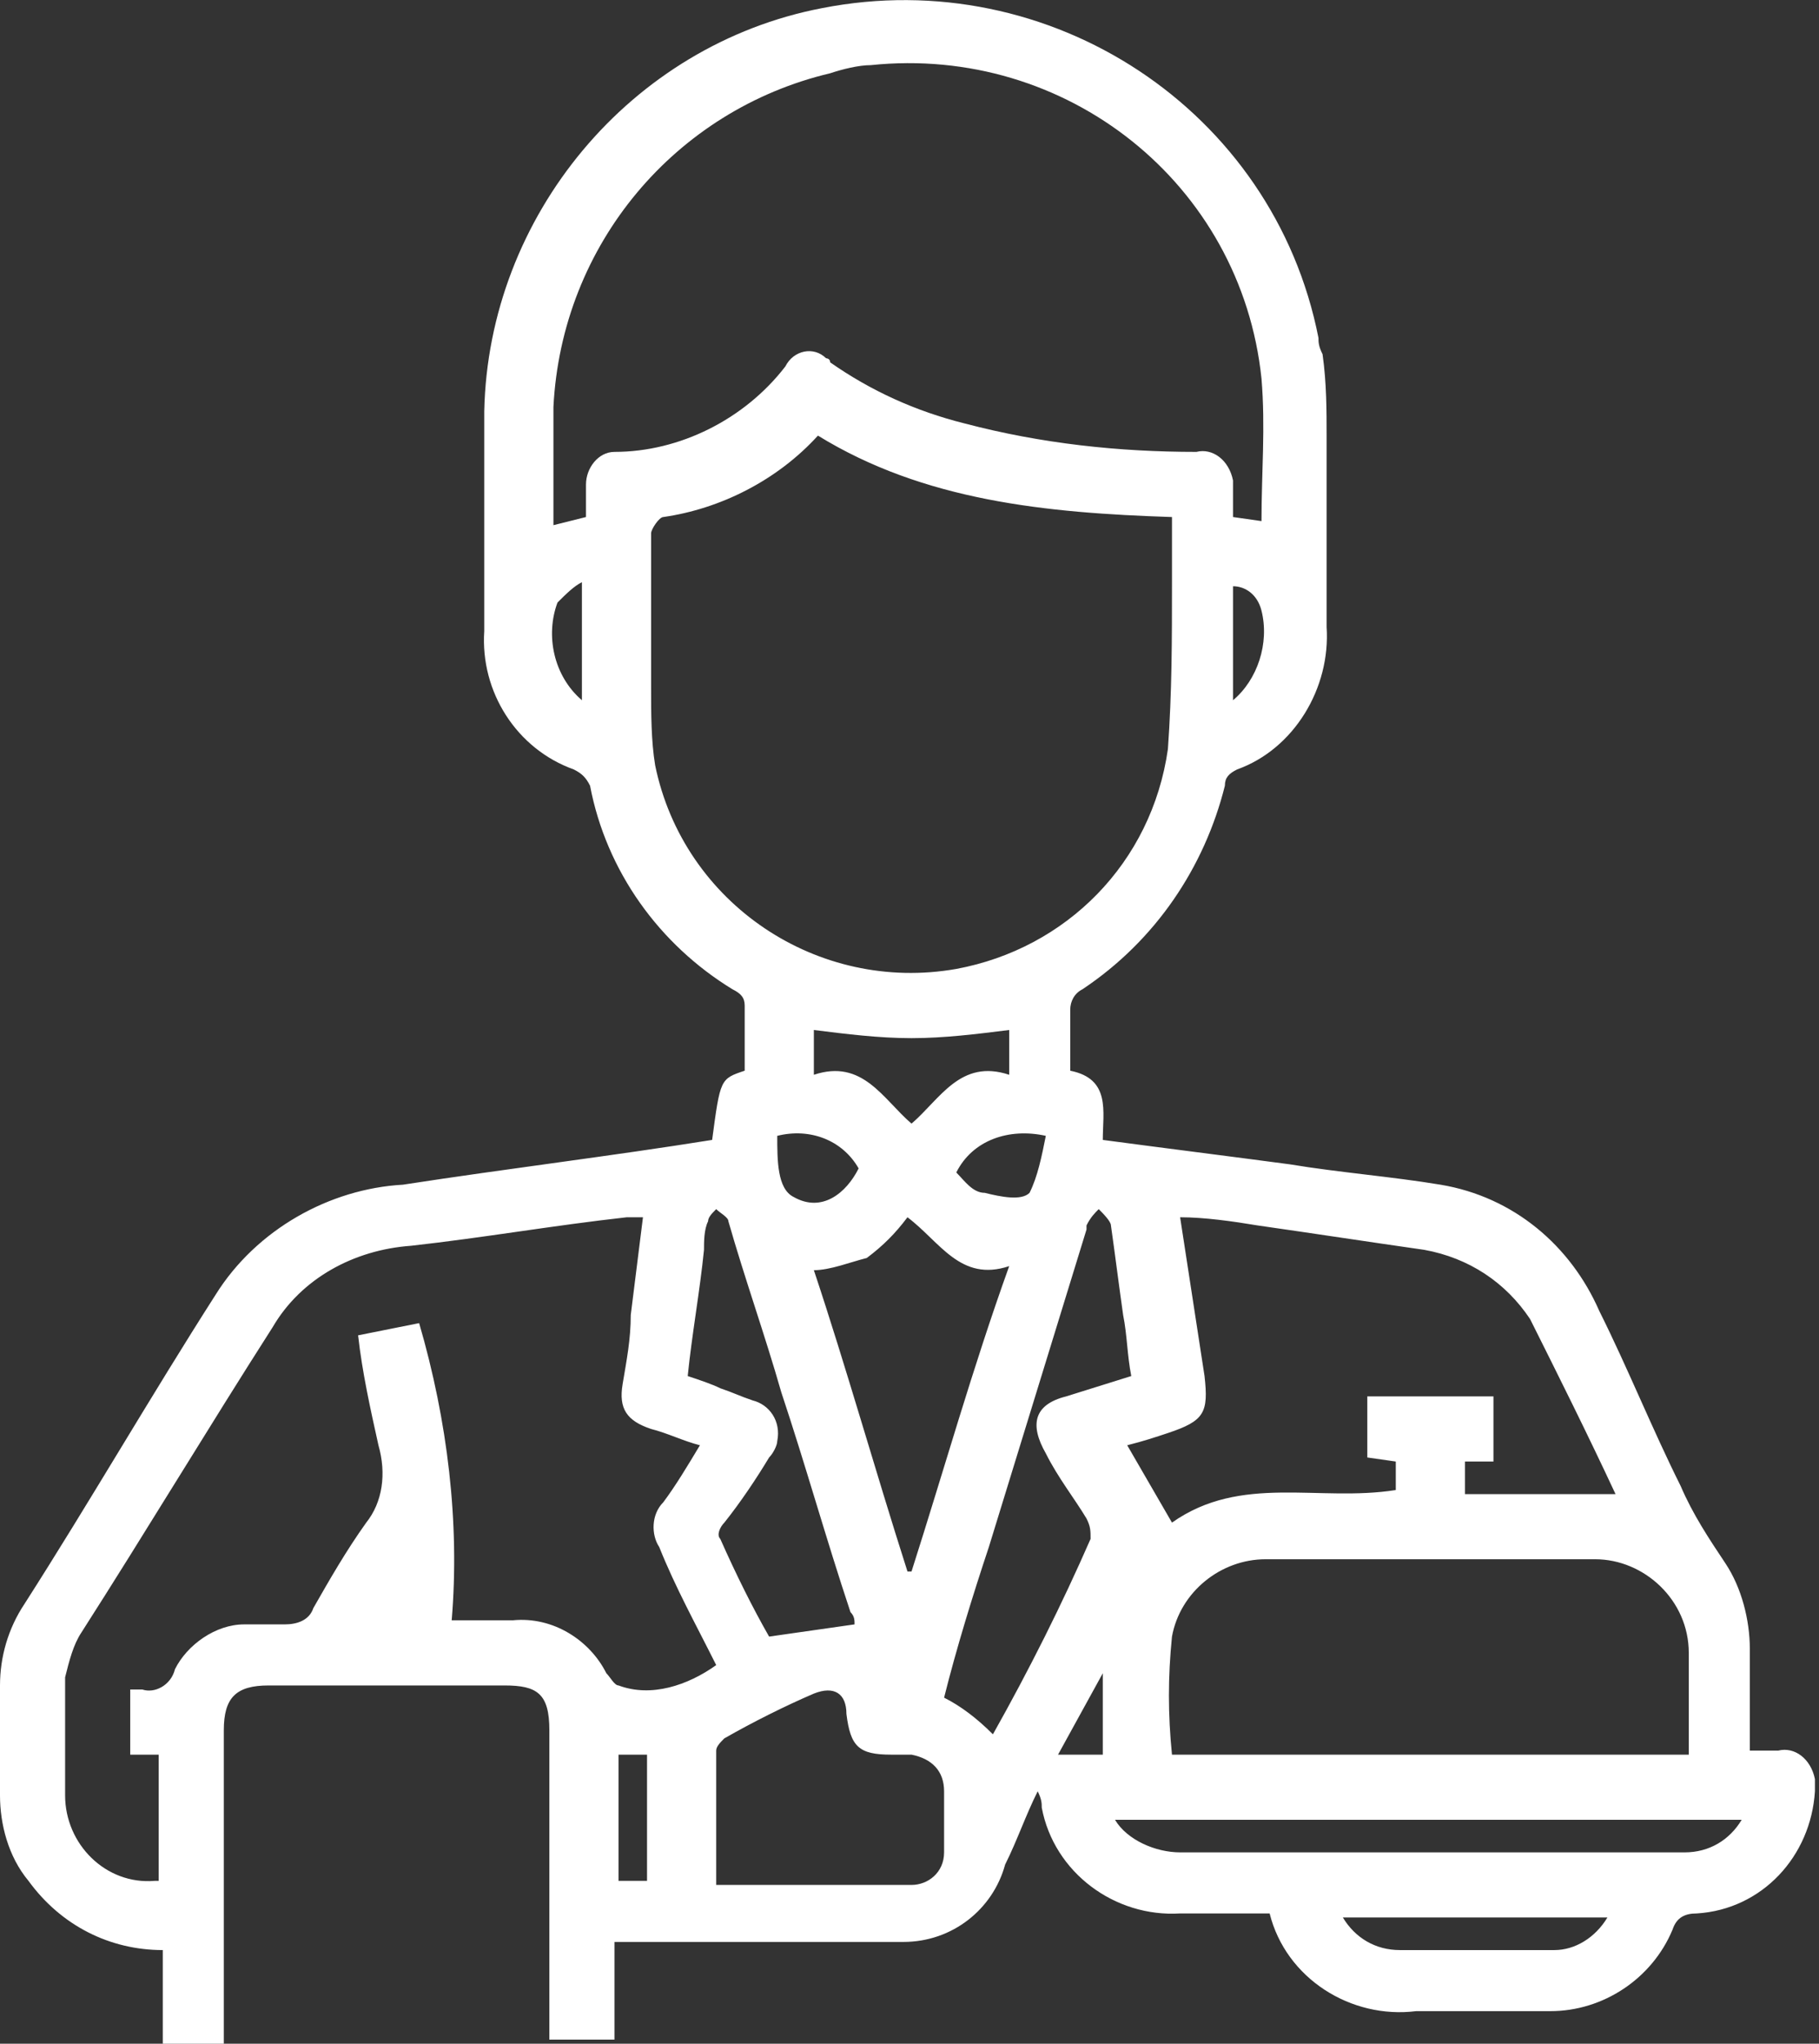<?xml version="1.0" encoding="UTF-8"?><svg xmlns="http://www.w3.org/2000/svg" xmlns:xlink="http://www.w3.org/1999/xlink" version="1.1" x="0px" y="0px" viewBox="0 0 44.7 50.2" xml:space="preserve"><rect x="0" y="0" width="44.7" height="50.2" fill="#333333" stroke="none"/><path fill="#FFFFFF" d="M17.5,28c0.2-1.5,0.2-1.5,0.8-1.7c0-0.5,0-1,0-1.6c0-0.2-0.1-0.3-0.3-0.4c-1.8-1.1-3.1-2.9-3.5-5 c-0.1-0.2-0.2-0.3-0.4-0.4c-1.4-0.5-2.3-1.9-2.2-3.4c0-1.8,0-3.6,0-5.4c0.1-4.8,3.6-9,8.3-9.9c5.6-1.1,11.1,2.5,12.2,8.1 c0,0.1,0,0.2,0.1,0.4c0.1,0.7,0.1,1.4,0.1,2c0,1.6,0,3.2,0,4.7c0.1,1.5-0.8,3-2.2,3.5c-0.2,0.1-0.3,0.2-0.3,0.4 c-0.5,2-1.7,3.8-3.5,5c-0.2,0.1-0.3,0.3-0.3,0.5c0,0.5,0,1,0,1.5c1,0.2,0.8,1,0.8,1.7c1.5,0.2,3.1,0.4,4.6,0.6 c1.2,0.2,2.5,0.3,3.7,0.5c1.8,0.3,3.2,1.5,3.9,3.1c0.7,1.4,1.3,2.9,2,4.3c0.3,0.7,0.7,1.3,1.1,1.9c0.4,0.6,0.6,1.4,0.6,2.1 c0,0.8,0,1.6,0,2.5c0.2,0,0.5,0,0.7,0c0.4-0.1,0.8,0.2,0.9,0.7c0,0.1,0,0.2,0,0.3c-0.1,1.6-1.3,2.9-2.9,3c-0.3,0-0.5,0.1-0.6,0.4 c-0.5,1.2-1.7,2-3,2c-1.1,0-2.2,0-3.3,0c-1.6,0.2-3.2-0.8-3.6-2.4h-2.2c-1.6,0.1-3.1-1-3.4-2.6c0-0.1,0-0.2-0.1-0.4 c-0.3,0.6-0.5,1.2-0.8,1.8c-0.3,1.1-1.3,1.9-2.5,1.9c-2.2,0-4.3,0-6.5,0h-0.6v2.4h-1.6v-0.5c0-2.4,0-4.7,0-7.1 c0-0.9-0.3-1.1-1.1-1.1c-1.9,0-3.9,0-5.8,0c-0.8,0-1.1,0.3-1.1,1.1c0,2.4,0,4.7,0,7.1v0.6H4v-2.3c-1.3,0-2.5-0.6-3.3-1.7 C0.2,45.6,0,44.8,0,44.1c0-0.9,0-1.8,0-2.7c0-0.7,0.2-1.4,0.6-2c1.6-2.5,3.1-5.1,4.7-7.6c1-1.6,2.8-2.6,4.6-2.7 C12.5,28.7,15,28.4,17.5,28 M20.1,10.7c-1,1.1-2.4,1.8-3.8,2c-0.1,0-0.3,0.3-0.3,0.4c0,1.3,0,2.5,0,3.8c0,0.6,0,1.3,0.1,1.9 c0.7,3.4,4,5.6,7.4,5c2.7-0.5,4.8-2.6,5.2-5.4c0.1-1.4,0.1-2.7,0.1-4.1c0-0.5,0-1.1,0-1.6C25.7,12.6,22.7,12.3,20.1,10.7 M14.4,12.7 c0-0.3,0-0.5,0-0.8c0-0.4,0.3-0.8,0.7-0.8c0,0,0,0,0,0c1.6,0,3.2-0.8,4.2-2.1c0.2-0.4,0.7-0.5,1-0.2c0,0,0.1,0,0.1,0.1 c1,0.7,2.1,1.2,3.3,1.5c1.9,0.5,3.8,0.7,5.7,0.7c0.4-0.1,0.8,0.2,0.9,0.7c0,0.1,0,0.1,0,0.2c0,0.2,0,0.5,0,0.7l0.7,0.1 c0-1.2,0.1-2.3,0-3.5c-0.5-4.8-4.8-8.2-9.6-7.7c-0.3,0-0.7,0.1-1,0.2c-3.8,0.9-6.6,4.2-6.8,8.2c0,0.9,0,1.9,0,2.9L14.4,12.7 M17.6,40.9c-0.5-1-1-1.9-1.4-2.9c-0.2-0.3-0.2-0.8,0.1-1.1c0.3-0.4,0.6-0.9,0.9-1.4c-0.4-0.1-0.8-0.3-1.2-0.4 c-0.6-0.2-0.8-0.5-0.7-1.1c0.1-0.6,0.2-1.1,0.2-1.7c0.1-0.8,0.2-1.6,0.3-2.4c-0.1,0-0.3,0-0.4,0c-1.8,0.2-3.5,0.5-5.3,0.7 c-1.4,0.1-2.7,0.8-3.4,2c-1.6,2.5-3.1,5-4.7,7.5c-0.2,0.3-0.3,0.7-0.4,1.1c0,1,0,1.9,0,2.9c0,1.2,1,2.2,2.2,2.1c0,0,0.1,0,0.1,0 v-3.1H3.2v-1.6c0.1,0,0.2,0,0.3,0c0.3,0.1,0.7-0.1,0.8-0.5c0.3-0.6,1-1.1,1.7-1.1c0.3,0,0.7,0,1,0c0.3,0,0.6-0.1,0.7-0.4 c0.4-0.7,0.8-1.4,1.3-2.1c0.4-0.5,0.5-1.2,0.3-1.9c-0.2-0.9-0.4-1.8-0.5-2.7l1.5-0.3c0.7,2.4,1,4.9,0.8,7.3c0.6,0,1,0,1.5,0 c1-0.1,1.9,0.5,2.3,1.3c0.1,0.1,0.2,0.3,0.3,0.3C16,41.7,16.9,41.4,17.6,40.9 M28.8,43.1h12.7c0-0.8,0-1.7,0-2.5 c0-1.3-1.1-2.3-2.3-2.3c-2.7,0-5.4,0-8.1,0c-1.1,0-2.1,0.8-2.3,1.9C28.7,41.2,28.7,42.1,28.8,43.1 M28.8,37.4 c1.7-1.2,3.6-0.5,5.5-0.8v-0.7l-0.7-0.1v-1.5h3.1v1.6h-0.7v0.8h3.7c-0.7-1.5-1.4-2.9-2.1-4.3c-0.6-0.9-1.5-1.5-2.6-1.7 c-1.4-0.2-2.7-0.4-4.1-0.6c-0.6-0.1-1.3-0.2-1.9-0.2c0.2,1.3,0.4,2.6,0.6,3.9c0.1,0.9,0,1.1-0.9,1.4c-0.3,0.1-0.6,0.2-1,0.3 L28.8,37.4 M17.6,46.3c1.6,0,3.2,0,4.8,0c0.4,0,0.8-0.3,0.8-0.8c0,0,0-0.1,0-0.1c0-0.5,0-1,0-1.4c0-0.5-0.3-0.8-0.8-0.9 c0,0-0.1,0-0.1,0c-0.1,0-0.3,0-0.4,0c-0.8,0-1-0.2-1.1-1c0-0.5-0.3-0.7-0.8-0.5c-0.7,0.3-1.5,0.7-2.2,1.1c-0.1,0.1-0.2,0.2-0.2,0.3 C17.6,44.1,17.6,45.2,17.6,46.3 M20,31.2c0.8,2.4,1.5,4.9,2.3,7.4h0.1c0.8-2.5,1.5-5,2.4-7.5c-1.2,0.4-1.7-0.6-2.5-1.2 c-0.3,0.4-0.6,0.7-1,1C20.9,31,20.4,31.2,20,31.2 M24.4,42.6C24.4,42.6,24.5,42.6,24.4,42.6c0.9-1.6,1.7-3.2,2.4-4.8 c0-0.2,0-0.3-0.1-0.5c-0.3-0.5-0.7-1-1-1.6c-0.4-0.7-0.3-1.2,0.5-1.4l1.6-0.5c-0.1-0.5-0.1-1-0.2-1.5c-0.1-0.7-0.2-1.5-0.3-2.2 c0-0.1-0.2-0.3-0.3-0.4c-0.1,0.1-0.2,0.2-0.3,0.4c0,0,0,0.1,0,0.1c-0.8,2.6-1.6,5.2-2.4,7.8c-0.4,1.2-0.8,2.5-1.1,3.7 C23.6,41.9,24,42.2,24.4,42.6 M21,39.9c0-0.1,0-0.2-0.1-0.3c-0.6-1.8-1.1-3.6-1.7-5.4c-0.4-1.4-0.9-2.8-1.3-4.2 c0-0.1-0.2-0.2-0.3-0.3c-0.1,0.1-0.2,0.2-0.2,0.3c-0.1,0.2-0.1,0.5-0.1,0.7c-0.1,1-0.3,2.1-0.4,3.1c0.3,0.1,0.6,0.2,0.8,0.3 c0.3,0.1,0.5,0.2,0.8,0.3c0.4,0.1,0.7,0.5,0.6,1c0,0.1-0.1,0.3-0.2,0.4c-0.3,0.5-0.7,1.1-1.1,1.6c-0.1,0.1-0.2,0.3-0.1,0.4 c0.4,0.9,0.8,1.7,1.2,2.4L21,39.9 M27.4,44.7c0.3,0.5,1,0.8,1.6,0.8c3.4,0,6.8,0,10.2,0c0.7,0,1.5,0,2.2,0c0.6,0,1.1-0.3,1.4-0.8 L27.4,44.7z M20,26.4c1.2-0.4,1.7,0.6,2.4,1.2c0.7-0.6,1.2-1.6,2.4-1.2v-1.1c-0.8,0.1-1.6,0.2-2.4,0.2c-0.8,0-1.6-0.1-2.4-0.2V26.4z M39.5,47.1H33c0.3,0.5,0.8,0.8,1.4,0.8c1.3,0,2.5,0,3.8,0C38.7,47.9,39.2,47.6,39.5,47.1 M15.9,43.1h-0.7v3.1h0.7V43.1z M21.1,28.7 c-0.4-0.7-1.2-1-2-0.8c0,0.6,0,1.3,0.4,1.5C20.2,29.8,20.8,29.3,21.1,28.7 M23.5,28.8c0.2,0.2,0.4,0.5,0.7,0.5 c0.4,0.1,0.9,0.2,1.1,0c0.2-0.4,0.3-0.9,0.4-1.4C24.8,27.7,23.9,28,23.5,28.8 M14.3,14.3c-0.2,0.1-0.4,0.3-0.6,0.5 c-0.3,0.8-0.1,1.8,0.6,2.4V14.3z M30.3,17.2c0.6-0.5,0.9-1.4,0.7-2.2c-0.1-0.4-0.4-0.6-0.7-0.6V17.2z M27.1,41.1L27.1,41.1L26,43.1 h1.1L27.1,41.1z"></path></svg> 